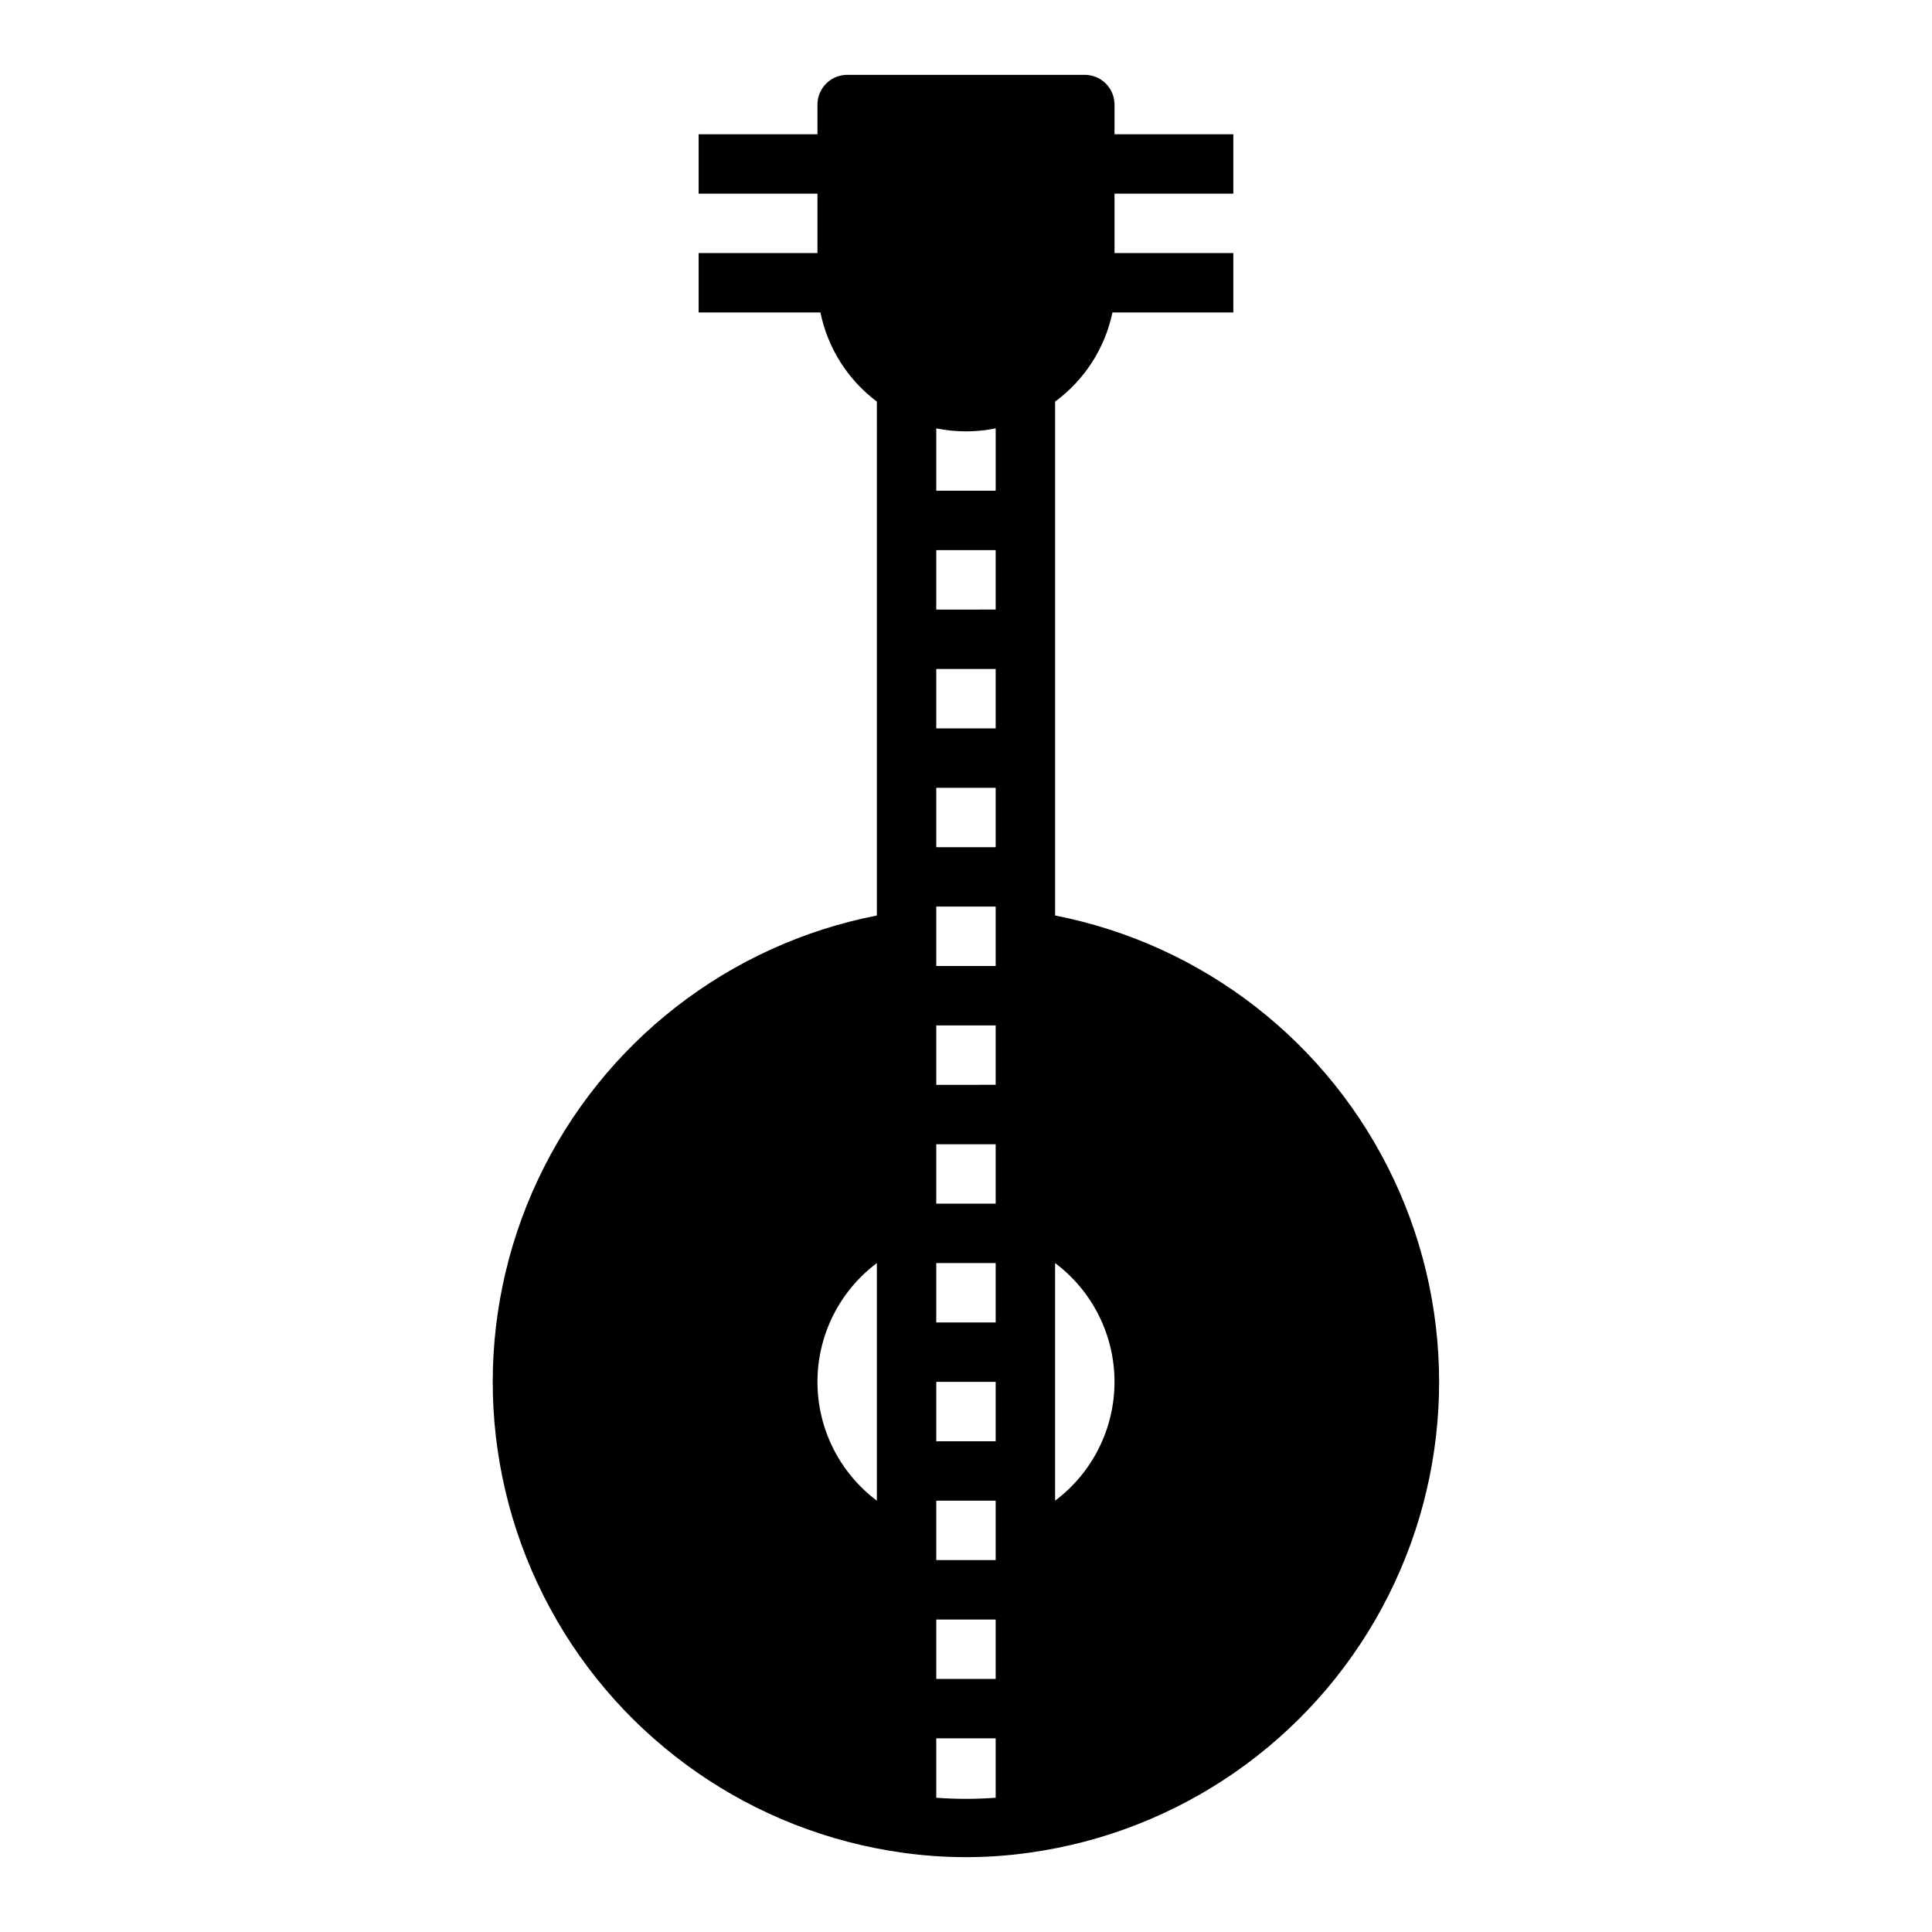 <?xml version="1.0" encoding="UTF-8"?>
<!-- Uploaded to: SVG Repo, www.svgrepo.com, Generator: SVG Repo Mixer Tools -->
<svg fill="#000000" width="800px" height="800px" version="1.1" viewBox="144 144 512 512" xmlns="http://www.w3.org/2000/svg">
 <path d="m376.38 386.62c-39.32 7.68-72.641 33.609-89.746 69.84-17.102 36.227-15.953 78.43 3.102 113.68 19.051 35.242 53.734 59.316 93.414 64.844 5.582 0.781 11.211 1.176 16.848 1.184 5.609-0.004 11.211-0.398 16.766-1.184 39.684-5.512 74.375-29.578 93.441-64.816 19.066-35.234 20.23-77.441 3.137-113.68-17.098-36.234-50.41-62.176-89.73-69.867v-136.19c7.797-5.734 13.207-14.145 15.195-23.617h32.039v-15.742h-31.488v-15.746h31.488v-15.742h-31.488v-7.871c0-2.09-0.832-4.09-2.305-5.566-1.477-1.477-3.481-2.309-5.566-2.309h-62.977c-4.348 0-7.875 3.527-7.875 7.875v7.871h-31.488v15.742h31.488v15.746h-31.488v15.742h32.277c1.93 9.438 7.25 17.84 14.957 23.617zm0 155.08c-9.91-7.434-15.746-19.098-15.746-31.488s5.836-24.055 15.746-31.488zm47.23-62.977c9.914 7.434 15.746 19.098 15.746 31.488s-5.832 24.055-15.746 31.488zm-31.488-221.2c5.195 1.059 10.551 1.059 15.746 0v16.531h-15.746zm0 32.273h15.742v15.742l-15.742 0.004zm0 31.488h15.742v15.742l-15.742 0.004zm0 31.488h15.742v15.742l-15.742 0.004zm0 31.488h15.742v15.742l-15.742 0.004zm0 31.488h15.742v15.742l-15.742 0.004zm0 31.488h15.742v15.742l-15.742 0.004zm0 31.488h15.742v15.742h-15.742zm0 31.488h15.742v15.742h-15.742zm0 31.488h15.742v15.742h-15.742zm0 31.488h15.742v15.742h-15.742zm0 31.488h15.742v15.742h0.004c-5.242 0.395-10.504 0.395-15.746 0z"/>
</svg>